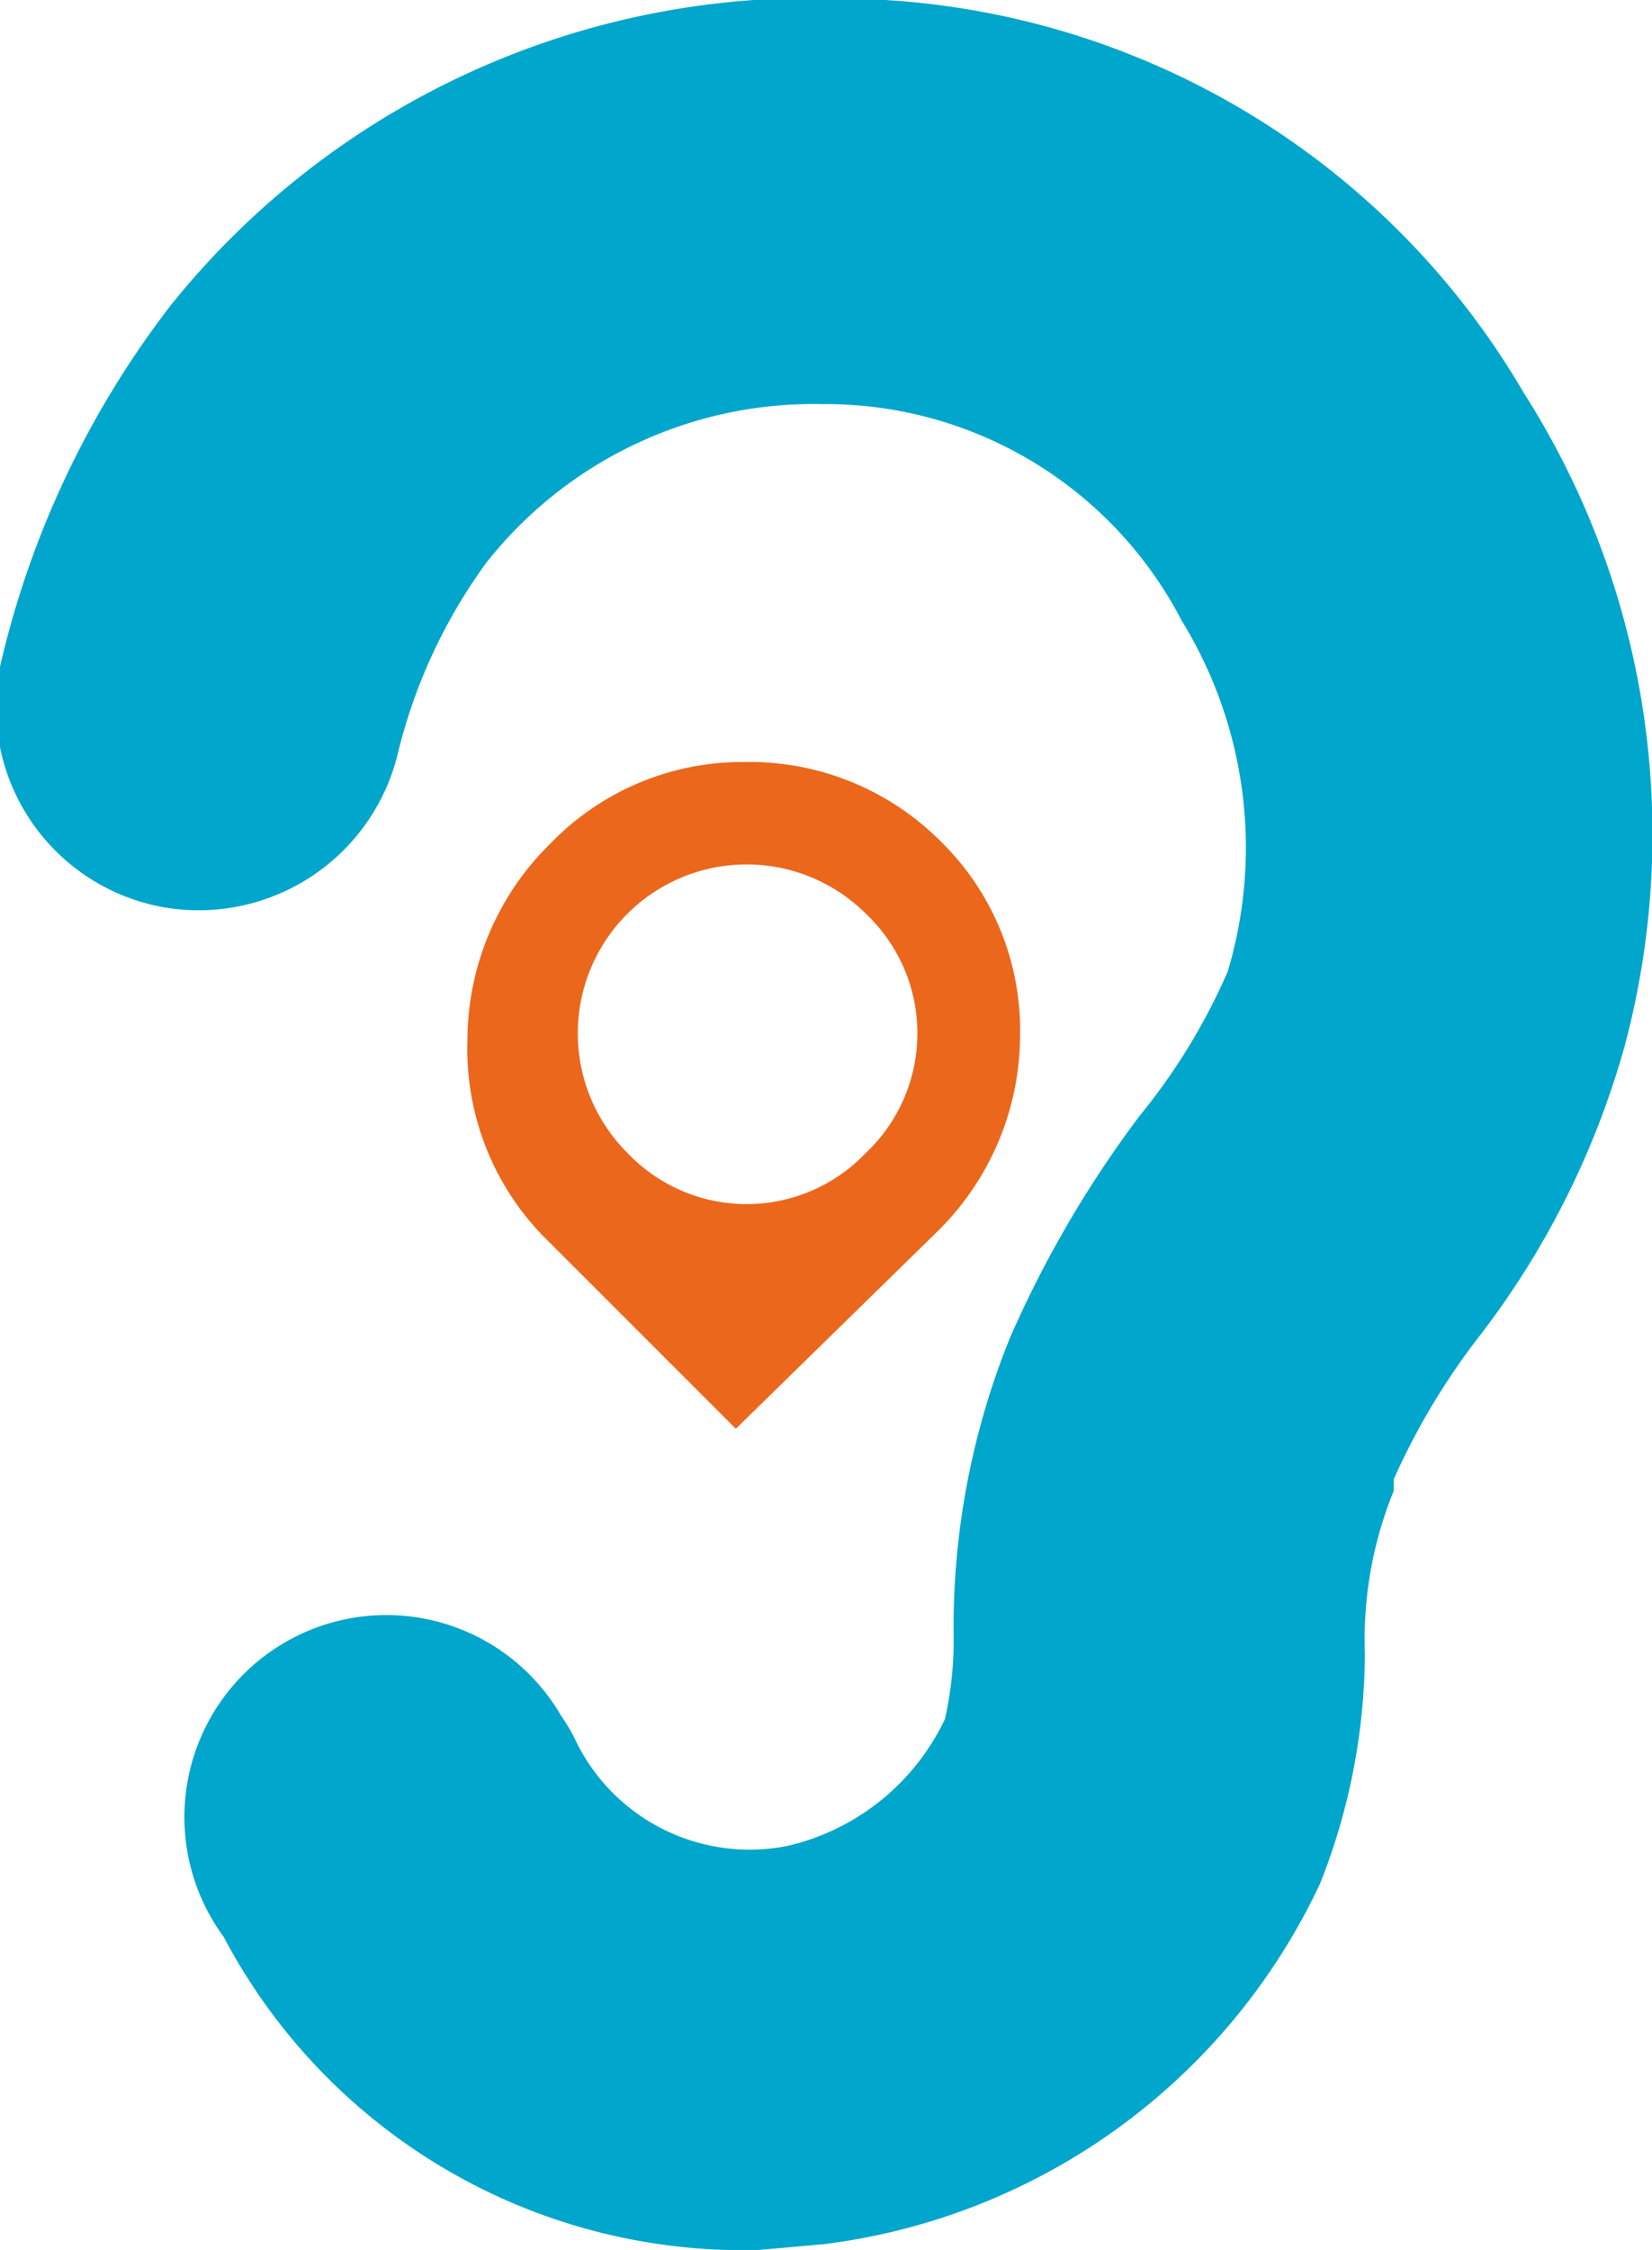 <svg id="Calque_1" data-name="Calque 1" xmlns="http://www.w3.org/2000/svg" viewBox="0 0 11.45 15.59"><defs><style>.cls-1{fill:#eb671b;}.cls-2{fill:#00a6cb;}</style></defs><path class="cls-1" d="M5.16,5.29a1.85,1.85,0,0,0-1.35.57,1.91,1.91,0,0,0-.57,1.35,1.86,1.86,0,0,0,.52,1.36L5.1,9.91,6.5,8.54a1.91,1.91,0,0,0,.57-1.35,1.83,1.83,0,0,0-.55-1.35A1.87,1.87,0,0,0,5.16,5.29ZM6,8A1.14,1.14,0,0,1,4.35,8h0A1.15,1.15,0,0,1,6,6.34,1.14,1.14,0,0,1,6,8Z" transform="translate(0 -0.01)"/><path class="cls-2" d="M5.26,15.19a3.68,3.68,0,0,1-3.35-2,1,1,0,0,1,1.72-1,1.75,1.75,0,0,0,1.86,1,2,2,0,0,0,1.44-1.12,2.07,2.07,0,0,0,.09-.7,5.24,5.24,0,0,1,.39-2,7.15,7.15,0,0,1,.86-1.43,4.06,4.06,0,0,0,.67-1.2A3.41,3.41,0,0,0,8.57,4a3.21,3.21,0,0,0-2.81-1.6A3.35,3.35,0,0,0,3.05,3.65a3.85,3.85,0,0,0-.68,1.48,1,1,0,0,1-1.18.75A1,1,0,0,1,.44,4.74,6,6,0,0,1,1.53,2.39a5.27,5.27,0,0,1,4.28-2,5.18,5.18,0,0,1,4.41,2.5h0a5.29,5.29,0,0,1,.64,4.23h0A5.64,5.64,0,0,1,9.86,9a6.28,6.28,0,0,0-.65,1.09v.06A3.13,3.13,0,0,0,9,11.42a3.82,3.82,0,0,1-.21,1.5,4,4,0,0,1-3.09,2.26Z" transform="translate(0 -0.01)"/><path class="cls-2" d="M5.26,15.6a4.07,4.07,0,0,1-3.71-2.17A1.4,1.4,0,1,1,3.89,11.9a1.19,1.19,0,0,1,.09.15,1.34,1.34,0,0,0,1.48.75,1.61,1.61,0,0,0,1.09-.88,2.51,2.51,0,0,0,.06-.55A5.34,5.34,0,0,1,7,9.28a7.66,7.66,0,0,1,.9-1.54,4.25,4.25,0,0,0,.61-1,3,3,0,0,0-.32-2.43A2.78,2.78,0,0,0,5.7,2.81a2.89,2.89,0,0,0-2.33,1.1,3.74,3.74,0,0,0-.61,1.31A1.42,1.42,0,0,1,1.1,6.29,1.41,1.41,0,0,1,0,4.63a6.47,6.47,0,0,1,1.18-2.5A5.69,5.69,0,0,1,5.83,0a5.51,5.51,0,0,1,4.73,2.73h0a5.69,5.69,0,0,1,.7,4.53h0a5.88,5.88,0,0,1-1,2,4.82,4.82,0,0,0-.6,1v.08a2.73,2.73,0,0,0-.2,1.13,4.37,4.37,0,0,1-.31,1.59,4.4,4.4,0,0,1-3.44,2.5Zm-2.5-3.43a.57.57,0,0,0-.5.86,3.25,3.25,0,0,0,3,1.71H5.6a3.56,3.56,0,0,0,2.75-2,3.25,3.25,0,0,0,.23-1.27A3.67,3.67,0,0,1,8.85,10h0a6.1,6.1,0,0,1,.71-1.21,5.27,5.27,0,0,0,.91-1.74h0a5,5,0,0,0-.59-3.92h0A4.72,4.72,0,0,0,5.76.83,4.91,4.91,0,0,0,1.84,2.65a5.72,5.72,0,0,0-1,2.15.57.57,0,0,0,.43.68h0A.58.58,0,0,0,2,5a4.32,4.32,0,0,1,.79-1.66,3.76,3.76,0,0,1,3-1.4A3.6,3.6,0,0,1,8.91,3.74h0a3.73,3.73,0,0,1,.43,3h0a4.37,4.37,0,0,1-.73,1.32,7.3,7.3,0,0,0-.85,1.52h0a4.91,4.91,0,0,0-.36,1.81,2.23,2.23,0,0,1-.13.85A2.39,2.39,0,0,1,5.49,13.6a2.16,2.16,0,0,1-2.25-1.16A.55.55,0,0,0,2.76,12.17Z" transform="translate(0 -0.01)"/></svg>